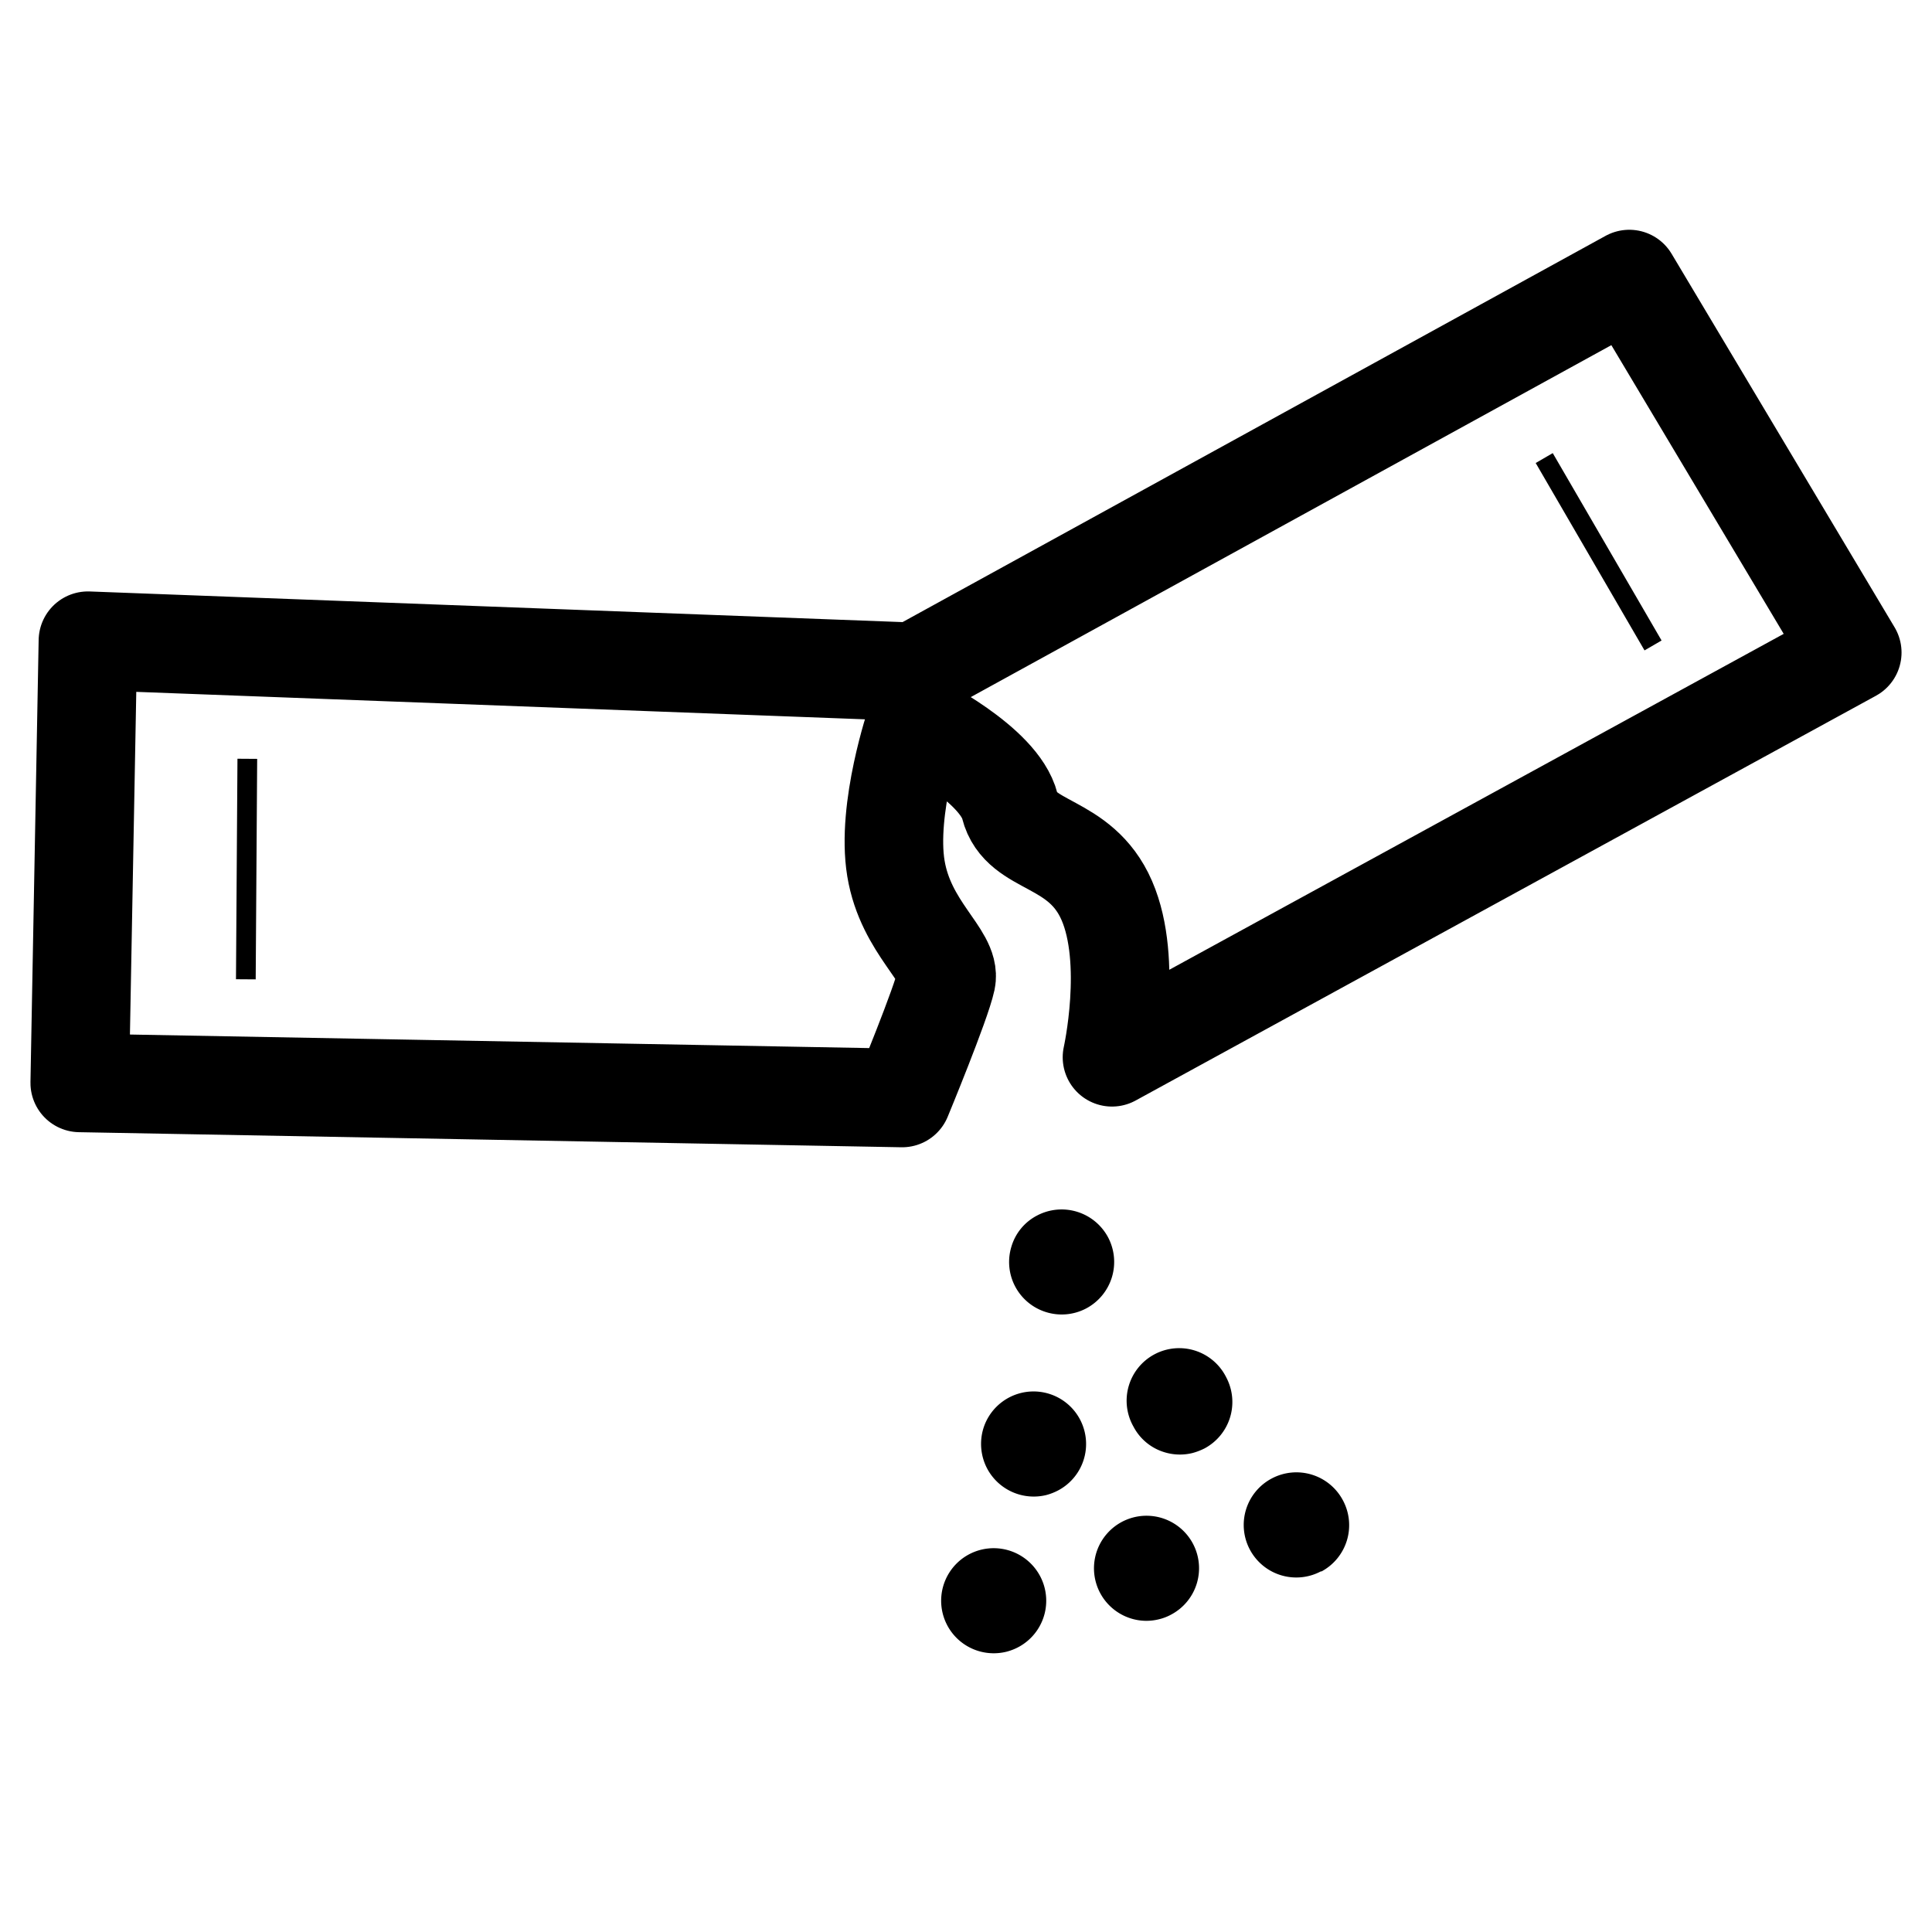 <svg id="Layer_1" data-name="Layer 1" xmlns="http://www.w3.org/2000/svg" viewBox="0 0 196 196">
  <defs>
    <style>
      .cls-1, .cls-2 {
        fill: none;
        stroke: #000;
      }

      .cls-1 {
        stroke-linejoin: round;
        stroke-width: 10px;
      }

      .cls-2 {
        stroke-miterlimit: 10;
        stroke-width: 2px;
      }
    </style>
  </defs>
  <g>
    <path d="M110.21,132.73a5.34,5.34,0,0,0,2.2-7.21,5.34,5.34,0,0,0-7.21-2.2,5.22,5.22,0,0,0-2.59,3.14,5.32,5.32,0,0,0,3.54,6.66,5.32,5.32,0,0,0,4.06-.39Z"/>
    <path d="M107.37,151.19a5.33,5.33,0,1,0-7.61-6.27,5.38,5.38,0,0,0,.39,4.07,5.35,5.35,0,0,0,6,2.68A5.8,5.8,0,0,0,107.37,151.19Z"/>
    <path d="M103.31,167.1a5.33,5.33,0,1,0-4.06.39,5.38,5.38,0,0,0,2.84.08A5.49,5.49,0,0,0,103.31,167.1Z"/>
    <path d="M118.81,163.8a5.32,5.32,0,0,0,2.21-7.2,5.33,5.33,0,1,0-6.26,7.6,5.24,5.24,0,0,0,2.83.07A5,5,0,0,0,118.81,163.8Z"/>
    <path d="M134.05,159.43a5.33,5.33,0,0,0,2.2-7.2A5.34,5.34,0,0,0,129,150a5.33,5.33,0,0,0-2.2,7.21,5.33,5.33,0,0,0,7.21,2.2Z"/>
    <path d="M122.2,146.94a5.34,5.34,0,0,0,2.2-7.21,5.33,5.33,0,1,0-9.41,5,5.26,5.26,0,0,0,3.15,2.6,5.34,5.34,0,0,0,2.83.08A6.35,6.35,0,0,0,122.2,146.94Z"/>
  </g>
  <path class="cls-1" d="M91.52,111.39,8.09,109.86,8.92,65l83.84,3.16,72.53-39.85,22.62,37.89-75.1,41.06s2.17-9.71-.53-15.91-8.75-5.26-9.83-9.57-9.56-8.5-9.56-8.5-3,8.76-2,14.82S96.51,97,96,99.4,91.52,111.39,91.52,111.39Z"/>
  <line class="cls-2" x1="25.09" y1="76.98" x2="24.94" y2="99.35"/>
  <line class="cls-2" x1="156.66" y1="46.47" x2="167.7" y2="65.48"/>
</svg>
